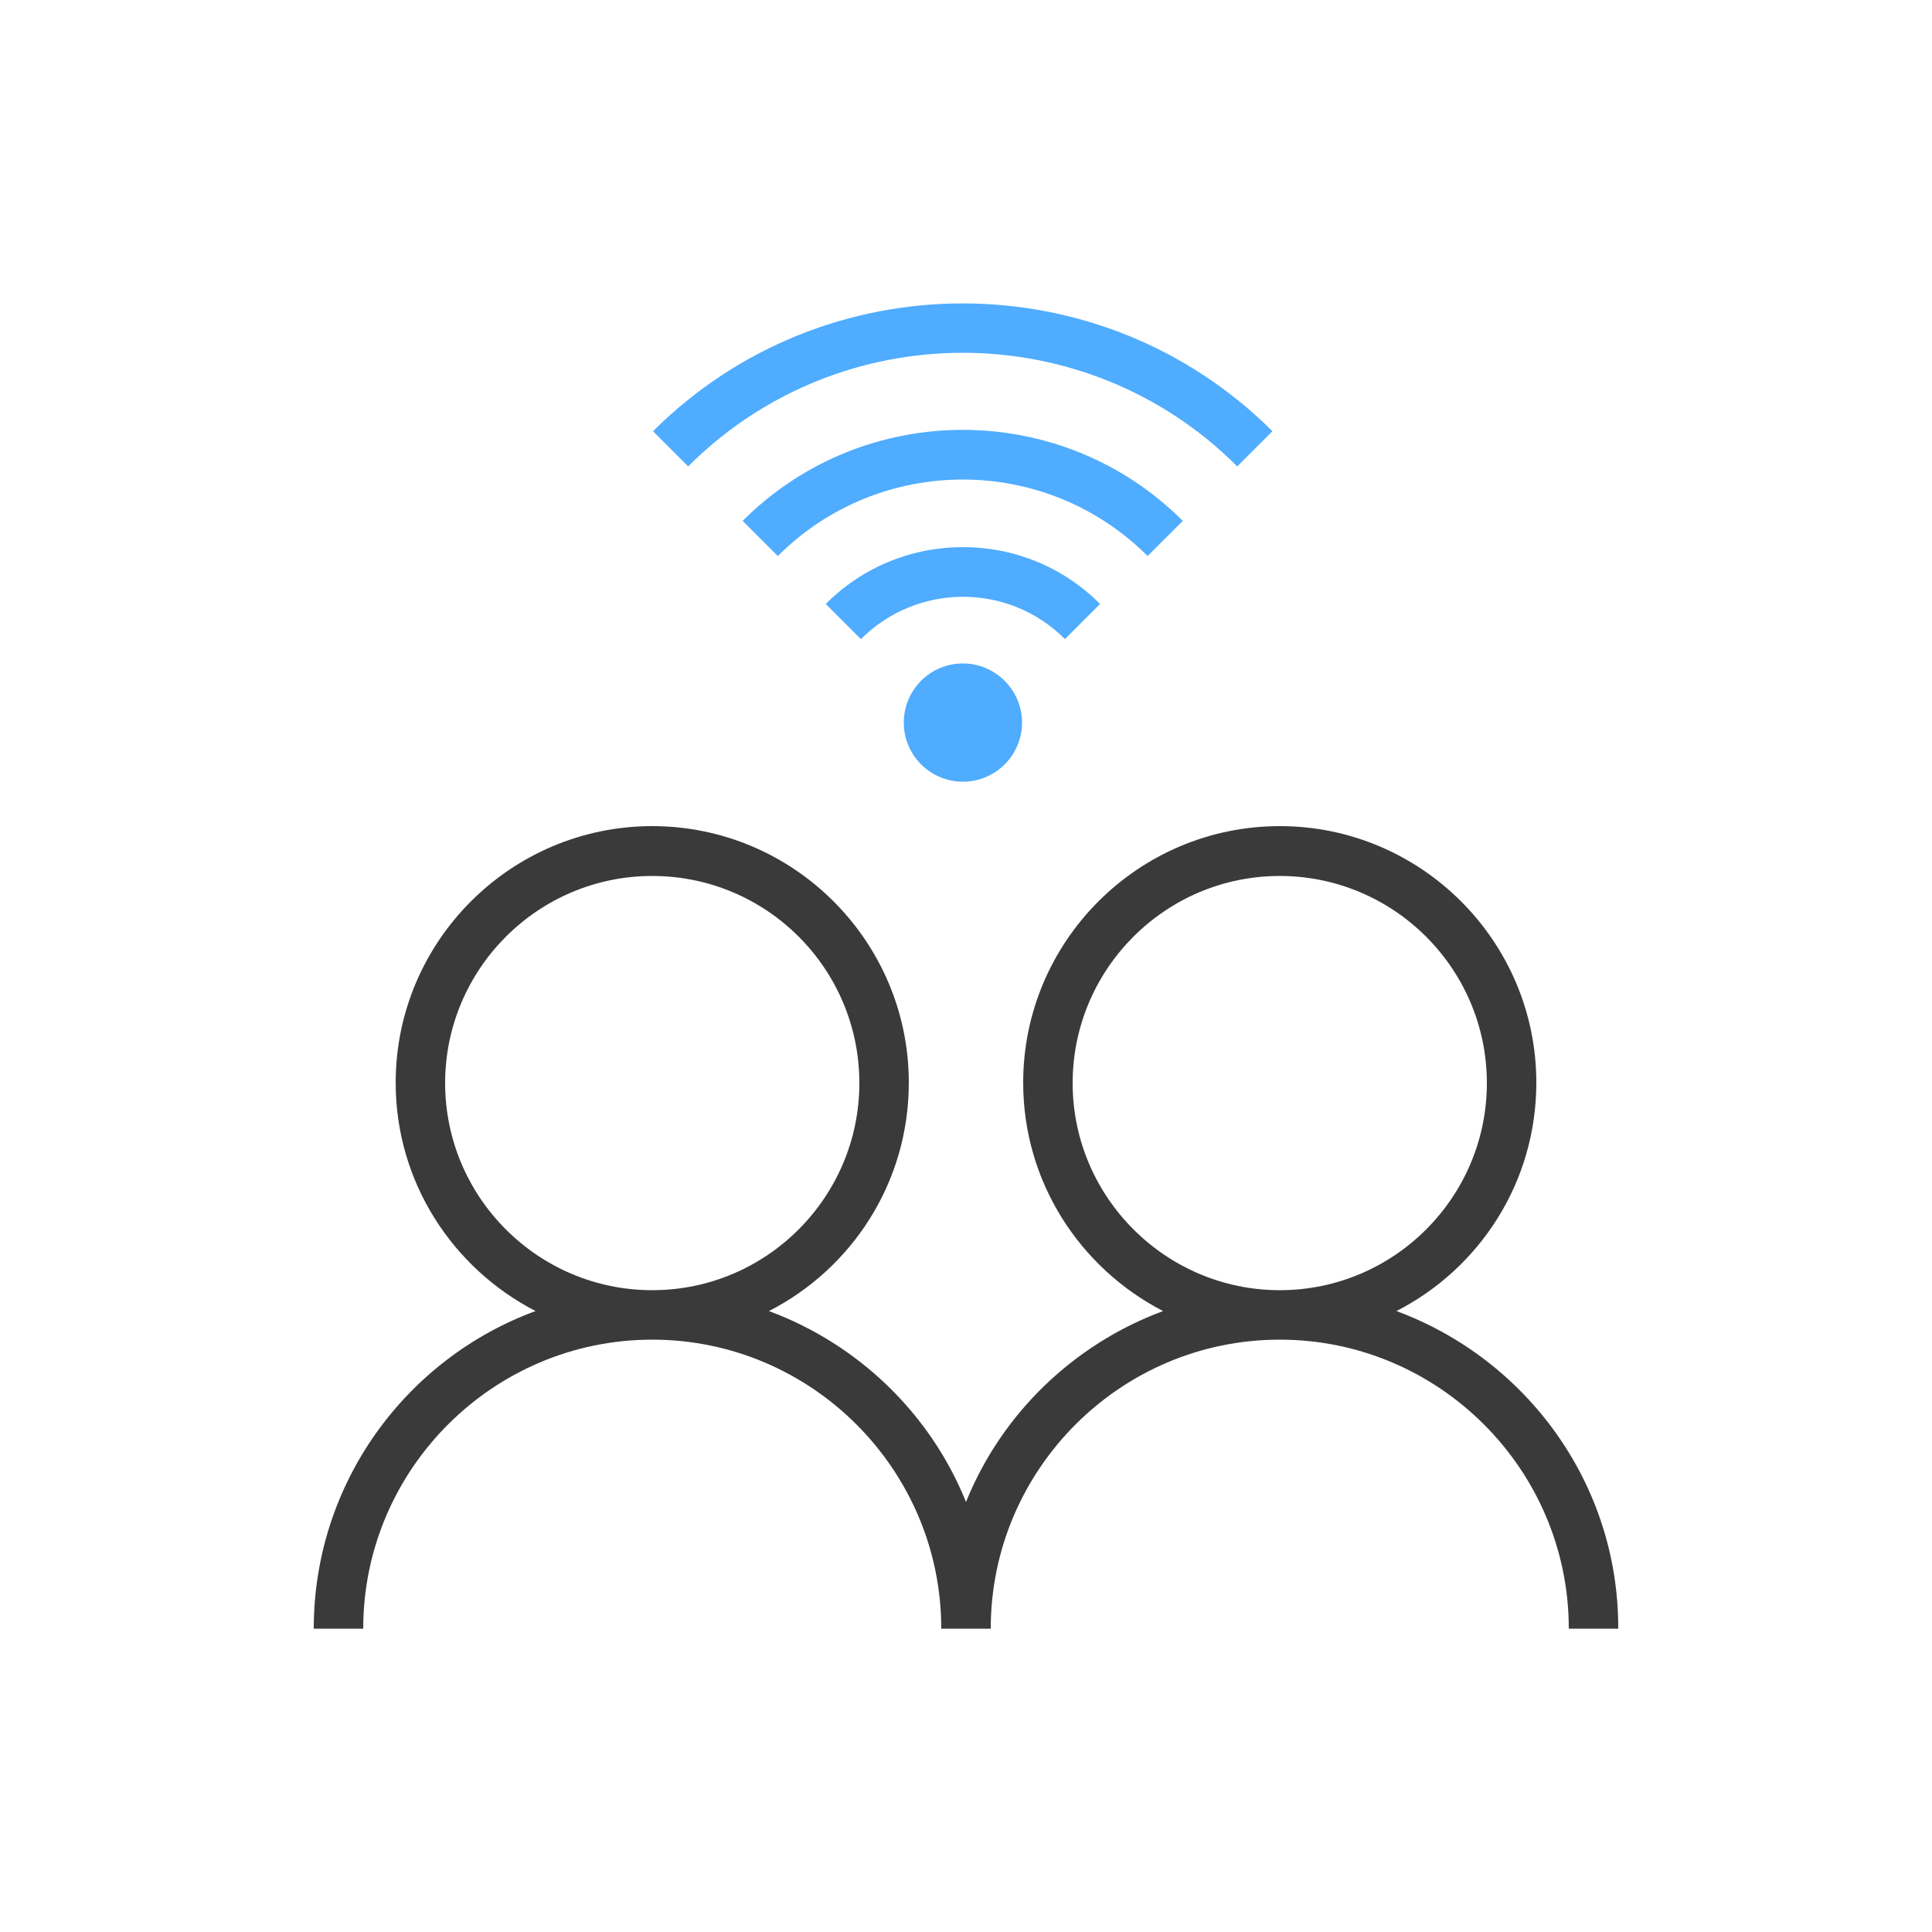 <svg xmlns="http://www.w3.org/2000/svg" xmlns:xlink="http://www.w3.org/1999/xlink" id="Layer_1" x="0px" y="0px" viewBox="0 0 500 500" xml:space="preserve"><g>	<path fill="#3A3A3A" d="M361.4,339.3c21.5-11,36.2-33.3,36.2-59.1c0-36.6-29.8-66.4-66.4-66.4c-36.6,0-66.4,29.8-66.4,66.4  c0,25.7,14.7,48,36.2,59.1c-23.2,8.6-41.8,26.6-51,49.4c-9.2-22.8-27.8-40.8-51-49.4c21.5-11,36.2-33.3,36.2-59.1  c0-36.6-29.8-66.4-66.4-66.4s-66.4,29.8-66.4,66.4c0,25.7,14.7,48,36.2,59.1c-33.5,12.3-57.4,44.5-57.4,82.2H94  c0-41.2,33.6-74.8,74.8-74.8c41.2,0,74.8,33.6,74.8,74.8h12.8c0-41.2,33.6-74.8,74.8-74.8c41.2,0,74.8,33.6,74.8,74.8h12.8  C418.9,383.8,394.9,351.7,361.4,339.3z M115.2,280.3c0-29.5,24-53.6,53.6-53.6s53.6,24,53.6,53.6c0,29.5-24,53.6-53.6,53.6  S115.2,309.8,115.2,280.3z M277.6,280.3c0-29.5,24-53.6,53.6-53.6c29.5,0,53.6,24,53.6,53.6c0,29.5-24,53.6-53.6,53.6  C301.7,333.9,277.6,309.8,277.6,280.3z"></path>	<g>		<path fill="#4FACFE" d="M192.2,134.8l9.1,9.1c26.4-26.4,69.3-26.4,95.7,0l9.1-9.1C274.7,103.4,223.6,103.4,192.2,134.8z"></path>		<path fill="#4FACFE" d="M169,111.6l9.1,9.1c39.2-39.2,102.9-39.2,142.1,0l9.1-9.1C285.1,67.5,213.2,67.5,169,111.6z"></path>		<path fill="#4FACFE" d="M213.7,156.3l9.1,9.1c14.6-14.6,38.3-14.6,52.8,0l9.1-9.1c-9.5-9.5-22.1-14.7-35.5-14.7   C235.8,141.6,223.2,146.8,213.7,156.3z"></path>		<path fill="#4FACFE" d="M249.2,171.7c-8.5,0-15.3,6.9-15.3,15.3c0,8.5,6.9,15.3,15.3,15.3c8.5,0,15.3-6.9,15.3-15.3   C264.5,178.6,257.6,171.7,249.2,171.7z"></path>	</g></g></svg>